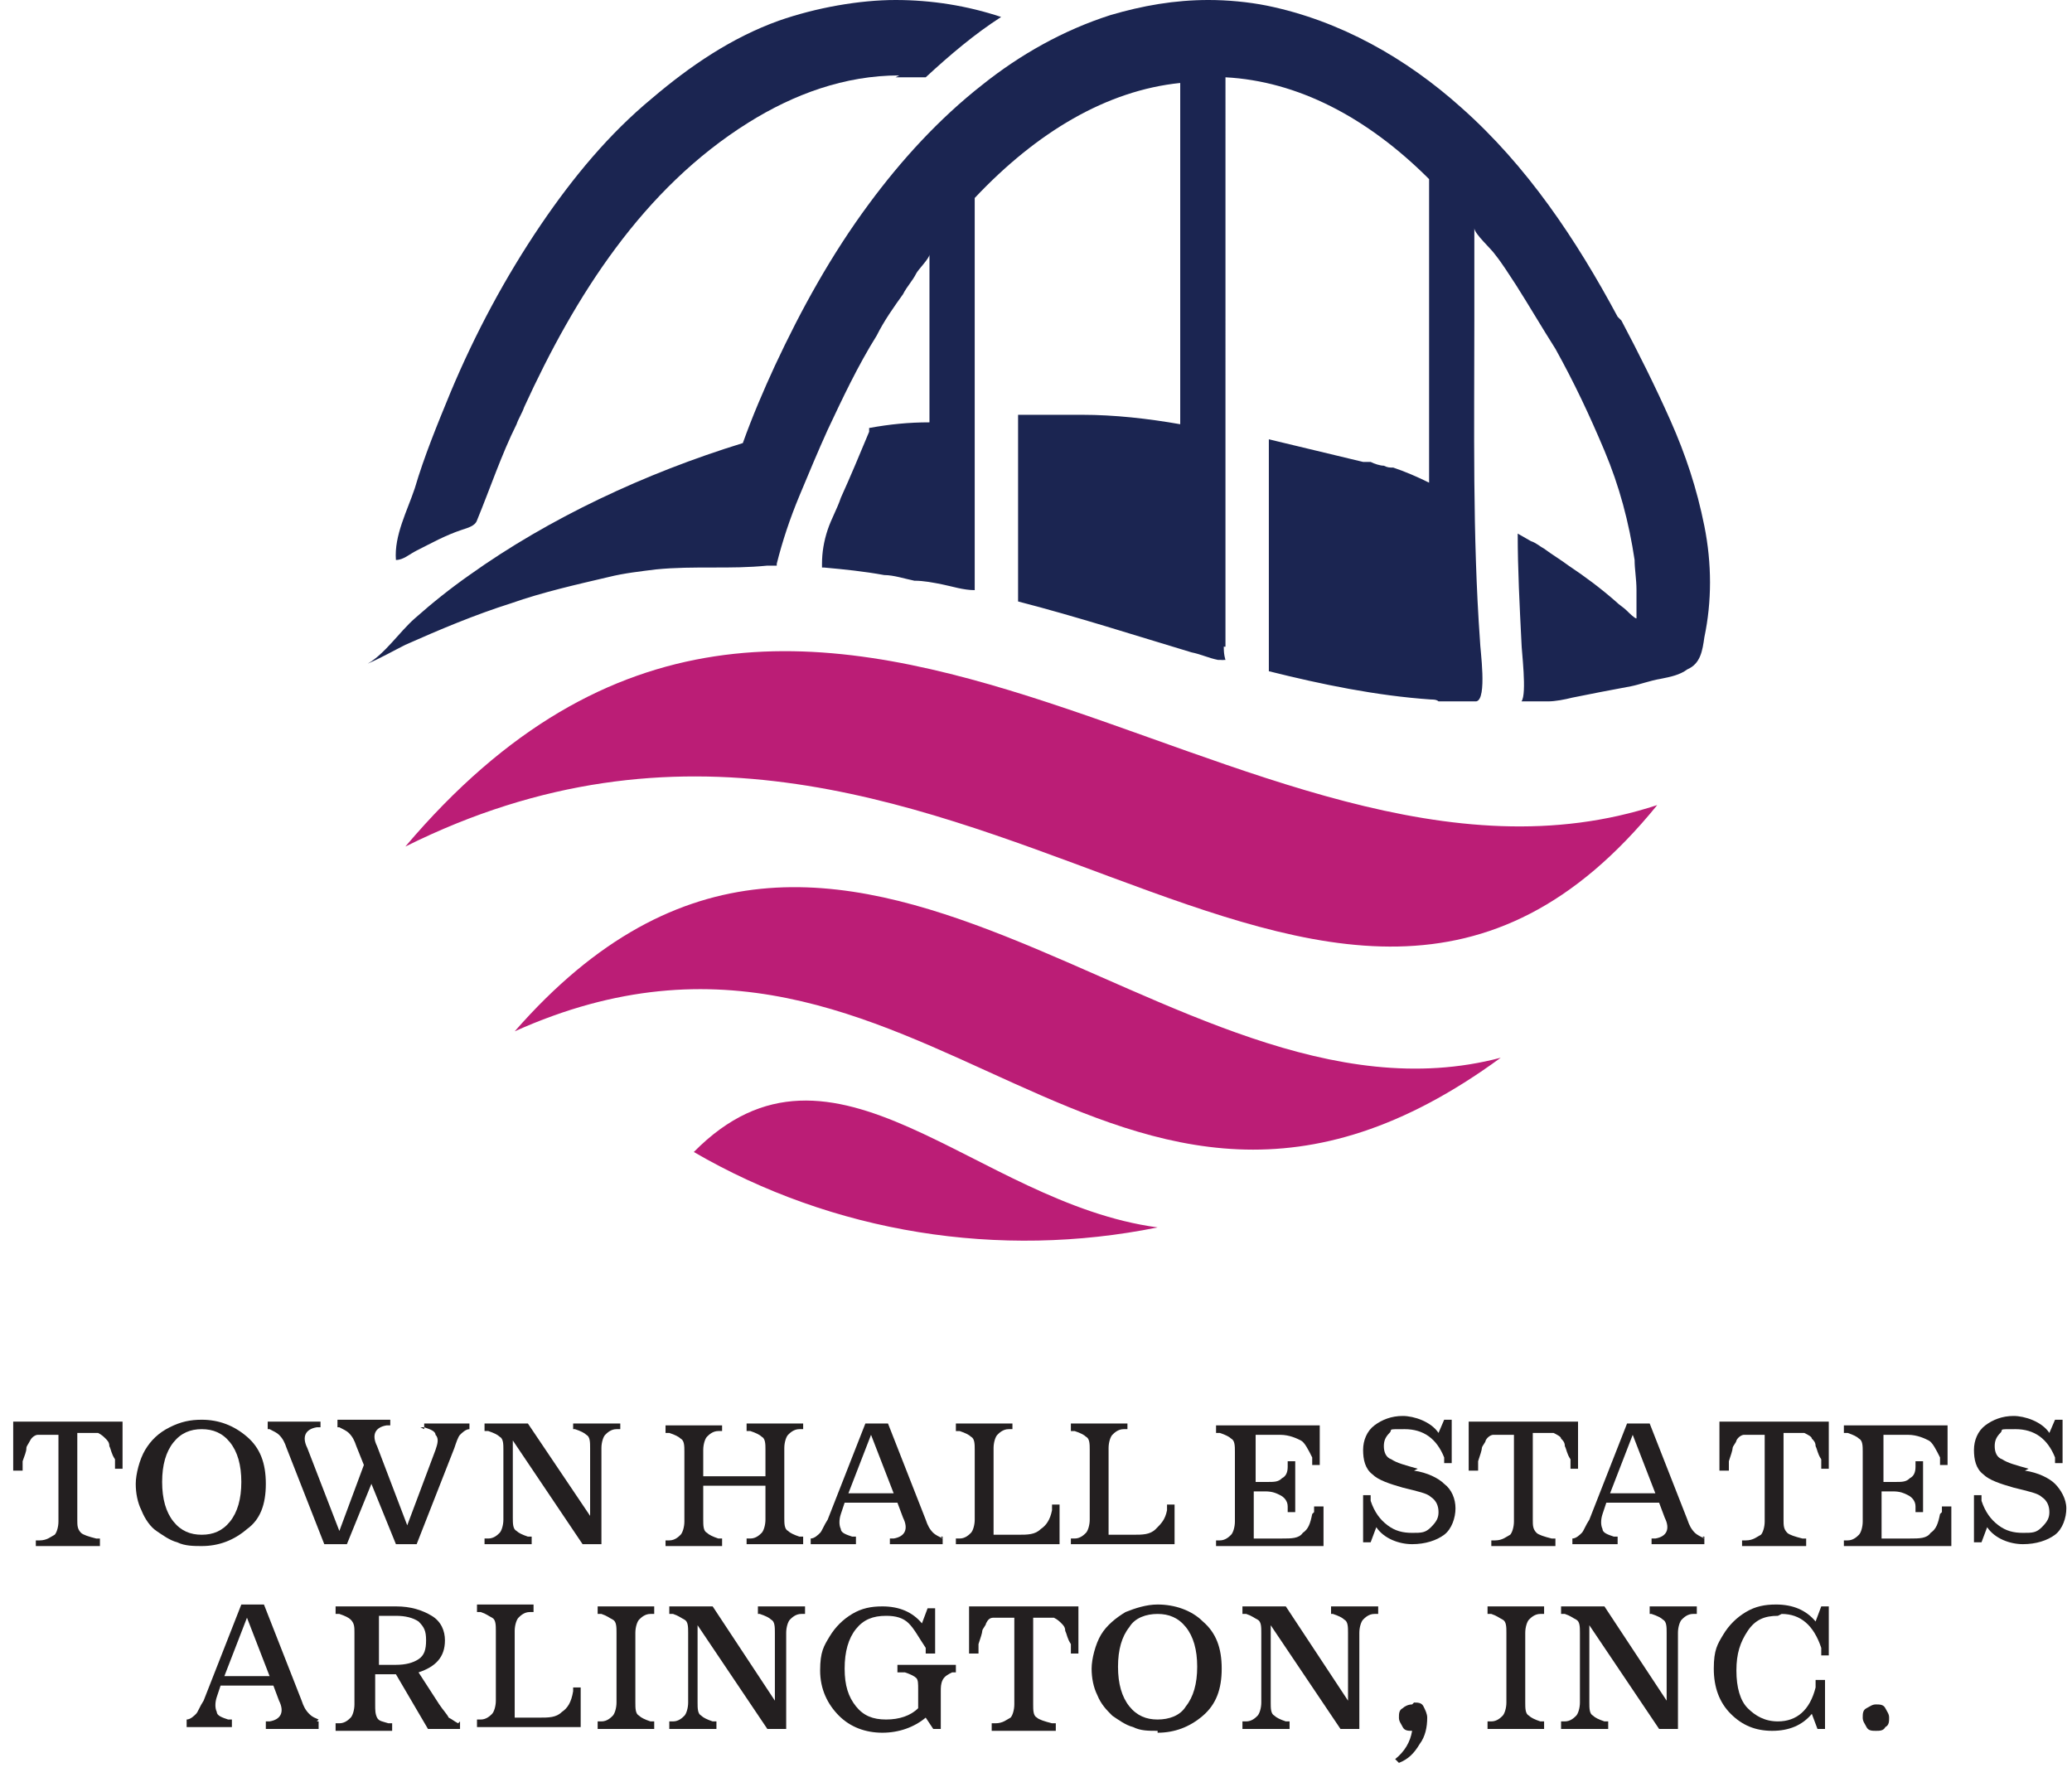 <?xml version="1.0" encoding="UTF-8"?>
<svg id="Layer_2" data-name="Layer 2" xmlns="http://www.w3.org/2000/svg" version="1.1" viewBox="0 0 109.9 94.5">
  <defs>
    <style>
      .cls-1 {
        fill: #bb1d76;
        fill-rule: evenodd;
      }

      .cls-1, .cls-2, .cls-3 {
        stroke-width: 0px;
      }

      .cls-2 {
        fill: #1b2551;
      }

      .cls-4 {
        isolation: isolate;
      }

      .cls-3 {
        fill: #231f20;
      }
    </style>
  </defs>
  <g>
    <path class="cls-2" d="M47.5,4.1c.5,0,1,0,1.6,0,1.3-1.2,2.6-2.3,4-3.2-1.8-.6-3.7-.9-5.6-.9s-4.2.4-6.2,1.1c-2.5.9-4.7,2.4-6.7,4.1-2.3,1.9-4.2,4.2-5.9,6.7-1.9,2.8-3.5,5.8-4.8,8.9-.7,1.7-1.4,3.4-1.9,5.1-.4,1.2-1.1,2.5-1,3.8.4,0,.7-.3,1.1-.5.8-.4,1.5-.8,2.4-1.1.3-.1.7-.2.8-.5.7-1.7,1.3-3.5,2.1-5.1.1-.3.3-.6.4-.9,2.7-5.9,6.3-11.6,11.9-15.1,2.4-1.5,5.1-2.5,8-2.5h0Z"/>
    <path class="cls-1" d="M87.9,42.7c-17.7,21.8-37.3-12.3-66.4,2.2,21.6-25.5,44.5,5,66.4-2.2"/>
    <path class="cls-1" d="M36.8,61.1c7.4,4.3,16.2,5.7,24.6,4-9.7-1.3-17.2-11.5-24.6-4"/>
    <path class="cls-1" d="M79.6,56.1c-20.9,15.3-30.5-11.2-52.3-1.4,17.5-20,34.5,6.1,52.3,1.4"/>
    <path class="cls-2" d="M64.5,34.9c-.4-.1-.9-.3-1.3-.4.4.2.9.3,1.3.4Z"/>
    <path class="cls-2" d="M63.1,34.4h0s0,0,0,0c0,0,0,0,0,0Z"/>
    <path class="cls-2" d="M64.9,34.9v-.6h0s0,0-.1,0c0,.4,0,.6.1.7Z"/>
    <path class="cls-2" d="M64.5,34.9c.1,0,.3,0,.4.1h0c-.1,0-.3,0-.4-.1Z"/>
    <path class="cls-2" d="M64.9,35s0,0,0,0h0s0,0,0,0Z"/>
    <path class="cls-2" d="M85.8,16.8c-2.2-4.1-4.8-8-8.3-11.1-2.9-2.6-6.4-4.6-10.3-5.4-1-.2-2.1-.3-3.1-.3-1.8,0-3.5.3-5.2.8-2.5.8-4.8,2.1-6.8,3.7-2.3,1.8-4.3,4-6,6.3-2,2.7-3.6,5.6-5,8.6-.6,1.3-1.2,2.7-1.7,4.1-5.2,1.6-10.3,4-14.5,7-1,.7-2,1.5-2.9,2.3-.8.7-1.6,1.9-2.5,2.4.7-.3,1.4-.7,2-1,1.8-.8,3.7-1.6,5.6-2.2,1.7-.6,3.5-1,5.2-1.4.8-.2,1.7-.3,2.5-.4,1-.1,2-.1,3-.1s1.9,0,2.9-.1c.1,0,.2,0,.4,0,0,0,0,0,.1,0,0,0,0,0,0-.1.3-1.2.7-2.4,1.2-3.6.5-1.2,1-2.4,1.5-3.5.8-1.7,1.6-3.4,2.6-5,.4-.8.9-1.5,1.4-2.2.2-.4.5-.7.7-1.1.1-.2.7-.8.7-1v8.9c-1.1,0-2.1.1-3.2.3,0,0,0,.1,0,.2-.5,1.2-1,2.4-1.5,3.5-.2.6-.5,1.1-.7,1.7-.2.6-.3,1.2-.3,1.8,0,0,0,.2,0,.2,0,0,0,0,.1,0,1.1.1,2.1.2,3.2.4.5,0,1.1.2,1.6.3.5,0,1,.1,1.5.2.5.1,1.1.3,1.7.3,0-.5,0-1,0-1.5,0-.5,0-1.1,0-1.7v-3.3c0-1.8,0-3.6,0-5.4v-8.9c3.3-3.5,7-5.7,10.9-6.1v18.1c-1.7-.3-3.5-.5-5.2-.5-1.1,0-2.2,0-3.2,0h-.2v9.9c3.1.8,6.2,1.8,9.2,2.7,0,0,0,0,0,0,.5.1.9.3,1.4.4.1,0,.3,0,.4,0,0,0-.1-.3-.1-.7,0,0,0,0,.1,0v-7c0-1.4,0-2.7,0-4.1V4.1c3.8.2,7.5,2.1,10.8,5.4v16.1c-.6-.3-1.3-.6-1.9-.8-.2,0-.3,0-.5-.1-.2,0-.5-.1-.7-.2h0c-.1,0-.3,0-.4,0-1.7-.4-3.3-.8-5-1.2v12.3c2.8.7,5.7,1.3,8.6,1.5.1,0,.3,0,.4.1.3,0,.7,0,1,0,.3,0,.7,0,1,0,.6-.1.2-2.8.2-3.2-.4-5.6-.3-11.3-.3-17v-4.9c0,.3.9,1.1,1.1,1.4.4.5.7,1,1.1,1.6.7,1.1,1.4,2.3,2.1,3.4,1,1.8,1.8,3.5,2.6,5.4s1.3,3.8,1.6,5.8c0,.5.1,1,.1,1.6,0,.3,0,.5,0,.8,0,.1,0,.7,0,.7-.1,0-.4-.3-.5-.4-.2-.2-.4-.3-.6-.5-.8-.7-1.6-1.3-2.5-1.9-.4-.3-.9-.6-1.3-.9-.2-.1-.4-.3-.7-.4,0,0-.7-.4-.7-.4,0,1.9.1,3.8.2,5.8,0,.4.3,2.7,0,3.1,0,0,.5,0,.7,0,.2,0,.4,0,.7,0,.4,0,.9-.1,1.3-.2,1-.2,2-.4,3.1-.6.5-.1,1-.3,1.6-.4.5-.1,1-.2,1.4-.5.7-.3.8-1,.9-1.7.4-1.9.4-3.9,0-5.9s-1-3.8-1.8-5.6c-.8-1.8-1.7-3.6-2.6-5.3h0Z"/>
  </g>
  <g class="cls-4">
    <g class="cls-4">
      <path class="cls-3" d="M.7,77.9v-2.5h5.8v2.5h-.4v-.5c-.2-.3-.2-.5-.3-.7,0-.2-.1-.3-.2-.4s-.2-.2-.4-.3c-.1,0-.3,0-.6,0h-.5v4.6c0,.3,0,.5.2.7.1.1.4.2.8.3h.2v.4H1.9v-.3h.2c.4,0,.6-.2.8-.3.1-.1.2-.4.2-.7v-4.6h-.5c-.2,0-.4,0-.6,0-.1,0-.3.1-.4.3s-.2.3-.2.4c0,.2-.1.4-.2.7v.5h-.5Z"/>
    </g>
    <g class="cls-4">
      <path class="cls-3" d="M10.7,82c-.4,0-.9,0-1.3-.2-.4-.1-.8-.4-1.1-.6s-.6-.6-.8-1.1c-.2-.4-.3-.9-.3-1.4s.2-1.3.5-1.8c.3-.5.7-.9,1.3-1.2s1.1-.4,1.7-.4c.9,0,1.7.3,2.4.9.7.6,1,1.4,1,2.5s-.3,1.9-1,2.4c-.7.6-1.5.9-2.4.9ZM9.2,80.7c.4.5.9.7,1.5.7s1.1-.2,1.5-.7c.4-.5.6-1.2.6-2.1s-.2-1.6-.6-2.1-.9-.7-1.5-.7-1.1.2-1.5.7-.6,1.2-.6,2.1.2,1.6.6,2.1Z"/>
    </g>
    <g class="cls-4">
      <path class="cls-3" d="M22.5,75.8v-.3h2.4v.3h0c-.2,0-.4.2-.5.3-.1.1-.2.4-.3.7l-2,5.1h-1.1l-1.3-3.2-1.3,3.2h-1.2l-2-5.1c-.1-.3-.2-.5-.4-.7-.1-.1-.3-.2-.5-.3h-.1v-.4h2.8v.3h-.2c-.6.1-.8.5-.5,1.1l1.7,4.4,1.3-3.5-.4-1c-.1-.3-.2-.5-.4-.7-.1-.1-.3-.2-.5-.3h-.1v-.4h2.8v.3h-.2c-.6.1-.8.5-.5,1.1l1.6,4.2,1.5-4c.1-.3.2-.6,0-.8,0-.2-.3-.3-.6-.4h-.2Z"/>
      <path class="cls-3" d="M30.4,75.8v-.3h2.5v.3h-.2c-.3,0-.5.2-.6.3-.1.1-.2.4-.2.7v5.1h-1l-3.7-5.5v4.1c0,.3,0,.6.2.7.1.1.3.2.6.3h.2v.4h-2.5v-.3h.2c.3,0,.5-.2.6-.3.1-.1.2-.4.2-.7v-3.7c0-.3,0-.6-.2-.7-.1-.1-.3-.2-.6-.3h-.2v-.4h2.3l3.3,4.9v-3.6c0-.3,0-.6-.2-.7-.1-.1-.3-.2-.6-.3h-.2Z"/>
      <path class="cls-3" d="M42.6,75.8h-.2c-.3,0-.5.2-.6.3-.1.1-.2.4-.2.7v3.7c0,.3,0,.6.2.7.1.1.3.2.6.3h.2v.4h-3v-.3h.2c.3,0,.5-.2.6-.3.1-.1.2-.4.2-.7v-1.8h-3.3v1.8c0,.3,0,.6.2.7.1.1.3.2.6.3h.2v.4h-3v-.3h.2c.3,0,.5-.2.6-.3.1-.1.2-.4.2-.7v-3.7c0-.3,0-.6-.2-.7-.1-.1-.3-.2-.6-.3h-.2v-.4h3v.3h-.2c-.3,0-.5.2-.6.3-.1.1-.2.4-.2.7v1.4h3.3v-1.4c0-.3,0-.6-.2-.7-.1-.1-.3-.2-.6-.3h-.2v-.4h3v.3Z"/>
      <path class="cls-3" d="M49.9,81.5h.1v.4h-2.8v-.3h.2c.6-.1.8-.5.5-1.1l-.3-.8h-2.8l-.2.6c-.1.3-.1.6,0,.8,0,.2.3.3.6.4h.2v.4h-2.4v-.3h0c.2,0,.4-.2.5-.3.1-.1.2-.4.4-.7l2-5.1h1.2l2,5.1c.1.3.2.5.4.7.1.1.3.2.5.3ZM46.2,76.1l-1.2,3.1h2.4l-1.2-3.1Z"/>
      <path class="cls-3" d="M55.8,80.1v-.3h.4v2.1h-5.5v-.3h.2c.3,0,.5-.2.6-.3.1-.1.2-.4.2-.7v-3.7c0-.3,0-.6-.2-.7-.1-.1-.3-.2-.6-.3h-.2v-.4h3v.3h-.2c-.3,0-.5.2-.6.3-.1.1-.2.4-.2.7v4.6h1.3c.5,0,.9,0,1.2-.3.3-.2.5-.5.6-1Z"/>
      <path class="cls-3" d="M61.9,80.1v-.3h.4v2.1h-5.5v-.3h.2c.3,0,.5-.2.6-.3.1-.1.2-.4.2-.7v-3.7c0-.3,0-.6-.2-.7-.1-.1-.3-.2-.6-.3h-.2v-.4h3v.3h-.2c-.3,0-.5.2-.6.3-.1.1-.2.4-.2.7v4.6h1.3c.5,0,.9,0,1.2-.3s.5-.5.6-1Z"/>
      <path class="cls-3" d="M69.7,80.2v-.3h.5v2.1h-5.7v-.3h.2c.3,0,.5-.2.6-.3.1-.1.2-.4.2-.7v-3.7c0-.3,0-.6-.2-.7-.1-.1-.3-.2-.6-.3h-.2v-.4h5.5v2.1h-.4v-.4c-.2-.4-.4-.8-.6-.9s-.6-.3-1.1-.3h-1.3v2.5h.6c.4,0,.6,0,.8-.2.2-.1.3-.3.3-.6v-.3h.4v2.7h-.4v-.3c0-.3-.2-.5-.4-.6-.2-.1-.4-.2-.8-.2h-.6v2.5h1.5c.5,0,.9,0,1.1-.3.3-.2.4-.5.5-1Z"/>
    </g>
    <g class="cls-4">
      <path class="cls-3" d="M75,78c.7.1,1.3.4,1.6.7.4.3.6.8.6,1.3s-.2,1.1-.6,1.4-1,.5-1.7.5-1.5-.3-1.9-.9l-.3.8h-.4v-2.5h.4v.3c.2.6.5,1,.9,1.3.4.3.8.4,1.3.4s.7,0,1-.3.4-.5.4-.8-.1-.6-.4-.8c-.2-.2-.7-.3-1.5-.5-.7-.2-1.3-.4-1.6-.7-.4-.3-.5-.8-.5-1.3s.2-1,.6-1.3c.4-.3.9-.5,1.5-.5s1.5.3,1.9.9l.3-.7h.4v2.3h-.4v-.3c-.4-1-1.1-1.5-2.1-1.5s-.6,0-.8.2c-.2.2-.3.4-.3.7s.1.6.4.7c.3.2.7.3,1.4.5Z"/>
    </g>
    <g class="cls-4">
      <path class="cls-3" d="M77.9,77.9v-2.5h5.8v2.5h-.4v-.5c-.2-.3-.2-.5-.3-.7,0-.2-.1-.3-.2-.4,0-.1-.2-.2-.4-.3-.1,0-.3,0-.6,0h-.5v4.6c0,.3,0,.5.2.7.1.1.4.2.8.3h.2v.4h-3.4v-.3h.2c.4,0,.6-.2.8-.3.1-.1.2-.4.2-.7v-4.6h-.5c-.2,0-.4,0-.6,0-.1,0-.3.1-.4.3,0,.1-.2.3-.2.4s-.1.4-.2.7v.5h-.5Z"/>
      <path class="cls-3" d="M90.3,81.5h.1v.4h-2.8v-.3h.2c.6-.1.8-.5.5-1.1l-.3-.8h-2.8l-.2.6c-.1.3-.1.6,0,.8,0,.2.3.3.6.4h.2v.4h-2.4v-.3h0c.2,0,.4-.2.5-.3.1-.1.2-.4.4-.7l2-5.1h1.2l2,5.1c.1.3.2.5.4.7.1.1.3.2.5.3ZM86.6,76.1l-1.2,3.1h2.4l-1.2-3.1Z"/>
    </g>
    <g class="cls-4">
      <path class="cls-3" d="M91.2,77.9v-2.5h5.8v2.5h-.4v-.5c-.2-.3-.2-.5-.3-.7,0-.2-.1-.3-.2-.4,0-.1-.2-.2-.4-.3-.1,0-.3,0-.6,0h-.5v4.6c0,.3,0,.5.2.7.1.1.4.2.8.3h.2v.4h-3.4v-.3h.2c.4,0,.6-.2.8-.3.1-.1.2-.4.2-.7v-4.6h-.5c-.2,0-.4,0-.6,0-.1,0-.3.1-.4.3,0,.1-.2.3-.2.4s-.1.4-.2.7v.5h-.5Z"/>
      <path class="cls-3" d="M103,80.2v-.3h.5v2.1h-5.7v-.3h.2c.3,0,.5-.2.6-.3.1-.1.2-.4.2-.7v-3.7c0-.3,0-.6-.2-.7-.1-.1-.3-.2-.6-.3h-.2v-.4h5.5v2.1h-.4v-.4c-.2-.4-.4-.8-.6-.9s-.6-.3-1.1-.3h-1.3v2.5h.6c.4,0,.6,0,.8-.2.2-.1.3-.3.3-.6v-.3h.4v2.7h-.4v-.3c0-.3-.2-.5-.4-.6-.2-.1-.4-.2-.8-.2h-.6v2.5h1.5c.5,0,.9,0,1.1-.3.3-.2.4-.5.5-1Z"/>
      <path class="cls-3" d="M107.4,78c.7.1,1.3.4,1.6.7s.6.8.6,1.3-.2,1.1-.6,1.4-1,.5-1.7.5-1.5-.3-1.9-.9l-.3.8h-.4v-2.5h.4v.3c.2.6.5,1,.9,1.3s.8.4,1.3.4.7,0,1-.3.4-.5.4-.8-.1-.6-.4-.8c-.2-.2-.7-.3-1.5-.5-.7-.2-1.3-.4-1.6-.7-.4-.3-.5-.8-.5-1.3s.2-1,.6-1.3c.4-.3.9-.5,1.5-.5s1.5.3,1.9.9l.3-.7h.4v2.3h-.4v-.3c-.4-1-1.1-1.5-2.1-1.5s-.6,0-.8.2-.3.4-.3.7.1.6.4.7c.3.2.7.3,1.4.5Z"/>
    </g>
  </g>
  <g class="cls-4">
    <g class="cls-4">
      <path class="cls-3" d="M16.8,91.3h.1v.4h-2.8v-.4h.2c.6-.1.8-.5.5-1.1l-.3-.8h-2.8l-.2.6c-.1.3-.1.6,0,.8,0,.2.3.3.6.4h.2v.4h-2.4v-.4h0c.2,0,.4-.2.5-.3.1-.1.2-.4.4-.7l2-5.1h1.2l2,5.1c.1.3.2.5.4.7s.3.2.5.3ZM13.1,85.8l-1.2,3.1h2.4l-1.2-3.1Z"/>
      <path class="cls-3" d="M24.4,91.3h0v.4h-1.7l-1.7-2.9h-1.1v1.6c0,.3,0,.5.1.7s.3.2.6.3h.2v.4h-3v-.4h.2c.3,0,.5-.2.6-.3s.2-.4.2-.7v-3.8c0-.3,0-.5-.2-.7-.1-.1-.3-.2-.6-.3h-.2v-.4h3.2c.8,0,1.4.2,1.9.5s.7.8.7,1.3c0,.9-.5,1.4-1.4,1.7l1.1,1.7c.2.3.4.5.5.7.2.1.3.2.5.3ZM20.1,85.7v2.6h.9c.5,0,.9-.1,1.2-.3.3-.2.4-.5.4-1s-.1-.7-.4-1c-.3-.2-.7-.3-1.2-.3h-.9Z"/>
      <path class="cls-3" d="M30.4,89.8v-.3h.4v2.1h-5.5v-.4h.2c.3,0,.5-.2.6-.3s.2-.4.2-.7v-3.7c0-.3,0-.6-.2-.7s-.3-.2-.6-.3h-.2v-.4h3v.4h-.2c-.3,0-.5.2-.6.3s-.2.4-.2.7v4.6h1.3c.5,0,.9,0,1.2-.3.3-.2.5-.5.6-1.1Z"/>
      <path class="cls-3" d="M34.7,91.7h-3v-.4h.2c.3,0,.5-.2.6-.3s.2-.4.2-.7v-3.7c0-.3,0-.6-.2-.7s-.3-.2-.6-.3h-.2v-.4h3v.4h-.2c-.3,0-.5.2-.6.3-.1.1-.2.4-.2.7v3.7c0,.3,0,.6.2.7.1.1.3.2.6.3h.2v.4Z"/>
    </g>
    <g class="cls-4">
      <path class="cls-3" d="M40.2,85.6v-.4h2.5v.4h-.2c-.3,0-.5.2-.6.3s-.2.4-.2.7v5.1h-1l-3.7-5.5v4.1c0,.3,0,.6.2.7.1.1.3.2.6.3h.2v.4h-2.5v-.4h.2c.3,0,.5-.2.6-.3s.2-.4.2-.7v-3.7c0-.3,0-.6-.2-.7s-.3-.2-.6-.3h-.2v-.4h2.3l3.3,5v-3.6c0-.3,0-.6-.2-.7-.1-.1-.3-.2-.6-.3h-.2Z"/>
    </g>
    <g class="cls-4">
      <path class="cls-3" d="M47.6,88.7v-.4h3.1v.4h-.2c-.2.1-.4.2-.5.4s-.1.4-.1.6v2h-.4l-.4-.6c-.6.5-1.4.8-2.3.8s-1.7-.3-2.3-.9c-.6-.6-1-1.4-1-2.4s.2-1.3.5-1.8c.3-.5.7-.9,1.2-1.2s1-.4,1.6-.4c.9,0,1.6.3,2.1.9l.3-.8h.4v2.4h-.5v-.3c-.4-.6-.6-1-.9-1.3-.3-.3-.7-.4-1.2-.4-.7,0-1.2.2-1.6.7-.4.5-.6,1.2-.6,2.1s.2,1.5.6,2c.4.5.9.7,1.6.7s1.3-.2,1.7-.6v-1c0-.3,0-.5-.1-.6s-.3-.2-.6-.3h-.5Z"/>
    </g>
    <g class="cls-4">
      <path class="cls-3" d="M51.4,87.7v-2.5h5.8v2.5h-.4v-.5c-.2-.3-.2-.5-.3-.7,0-.2-.1-.3-.2-.4s-.2-.2-.4-.3c-.1,0-.3,0-.6,0h-.5v4.6c0,.3,0,.6.2.7.1.1.4.2.8.3h.2v.4h-3.4v-.4h.2c.4,0,.6-.2.8-.3.1-.1.2-.4.2-.7v-4.6h-.5c-.2,0-.4,0-.6,0s-.3.1-.4.3c0,.1-.2.3-.2.4s-.1.4-.2.7v.5h-.5Z"/>
      <path class="cls-3" d="M61.4,91.8c-.5,0-.9,0-1.3-.2-.4-.1-.8-.4-1.1-.6-.3-.3-.6-.6-.8-1.1-.2-.4-.3-.9-.3-1.4s.2-1.3.5-1.8c.3-.5.8-.9,1.3-1.2.5-.2,1.1-.4,1.7-.4.9,0,1.8.3,2.4.9.7.6,1,1.4,1,2.5s-.3,1.9-1,2.5c-.7.6-1.5.9-2.4.9ZM59.9,90.5c.4.5.9.7,1.5.7s1.2-.2,1.5-.7c.4-.5.6-1.2.6-2.1s-.2-1.6-.6-2.1c-.4-.5-.9-.7-1.5-.7s-1.2.2-1.5.7c-.4.5-.6,1.2-.6,2.1s.2,1.6.6,2.1Z"/>
    </g>
    <g class="cls-4">
      <path class="cls-3" d="M70.6,85.6v-.4h2.5v.4h-.2c-.3,0-.5.2-.6.3s-.2.4-.2.7v5.1h-1l-3.7-5.5v4.1c0,.3,0,.6.2.7.1.1.3.2.6.3h.2v.4h-2.5v-.4h.2c.3,0,.5-.2.6-.3s.2-.4.2-.7v-3.7c0-.3,0-.6-.2-.7s-.3-.2-.6-.3h-.2v-.4h2.3l3.3,5v-3.6c0-.3,0-.6-.2-.7-.1-.1-.3-.2-.6-.3h-.2Z"/>
    </g>
    <g class="cls-4">
      <path class="cls-3" d="M75,90.3c.2,0,.4,0,.5.2.1.2.2.4.2.6,0,.5-.1,1-.4,1.4-.3.5-.6.8-1.1,1l-.2-.2c.5-.4.8-.9.9-1.5h0c-.2,0-.4,0-.5-.2-.1-.2-.2-.3-.2-.5s0-.4.2-.5c.1-.1.3-.2.5-.2Z"/>
      <path class="cls-3" d="M81.9,91.7h-3v-.4h.2c.3,0,.5-.2.6-.3s.2-.4.2-.7v-3.7c0-.3,0-.6-.2-.7s-.3-.2-.6-.3h-.2v-.4h3v.4h-.2c-.3,0-.5.2-.6.3-.1.1-.2.4-.2.7v3.7c0,.3,0,.6.2.7.1.1.3.2.6.3h.2v.4Z"/>
    </g>
    <g class="cls-4">
      <path class="cls-3" d="M87.5,85.6v-.4h2.5v.4h-.2c-.3,0-.5.2-.6.3s-.2.4-.2.7v5.1h-1l-3.7-5.5v4.1c0,.3,0,.6.2.7.1.1.3.2.6.3h.2v.4h-2.5v-.4h.2c.3,0,.5-.2.6-.3s.2-.4.2-.7v-3.7c0-.3,0-.6-.2-.7s-.3-.2-.6-.3h-.2v-.4h2.3l3.3,5v-3.6c0-.3,0-.6-.2-.7-.1-.1-.3-.2-.6-.3h-.2Z"/>
    </g>
    <g class="cls-4">
      <path class="cls-3" d="M94.3,85.7c-.7,0-1.2.2-1.6.8s-.6,1.2-.6,2.1.2,1.6.6,2,.9.7,1.6.7c1,0,1.7-.6,2-1.8v-.4h.5v2.6h-.4l-.3-.8c-.5.6-1.2.9-2.1.9s-1.6-.3-2.2-.9c-.6-.6-.9-1.4-.9-2.4s.2-1.3.5-1.8c.3-.5.7-.9,1.2-1.2.5-.3,1-.4,1.6-.4.9,0,1.6.3,2.1.9l.3-.8h.4v2.6h-.4v-.4c-.4-1.2-1.1-1.8-2.1-1.8Z"/>
      <path class="cls-3" d="M99.5,91.8c-.2,0-.4,0-.5-.2-.1-.2-.2-.3-.2-.5s0-.4.2-.5.3-.2.5-.2.4,0,.5.2c.1.2.2.3.2.5s0,.4-.2.5c-.1.2-.3.2-.5.2Z"/>
    </g>
  </g>
</svg>